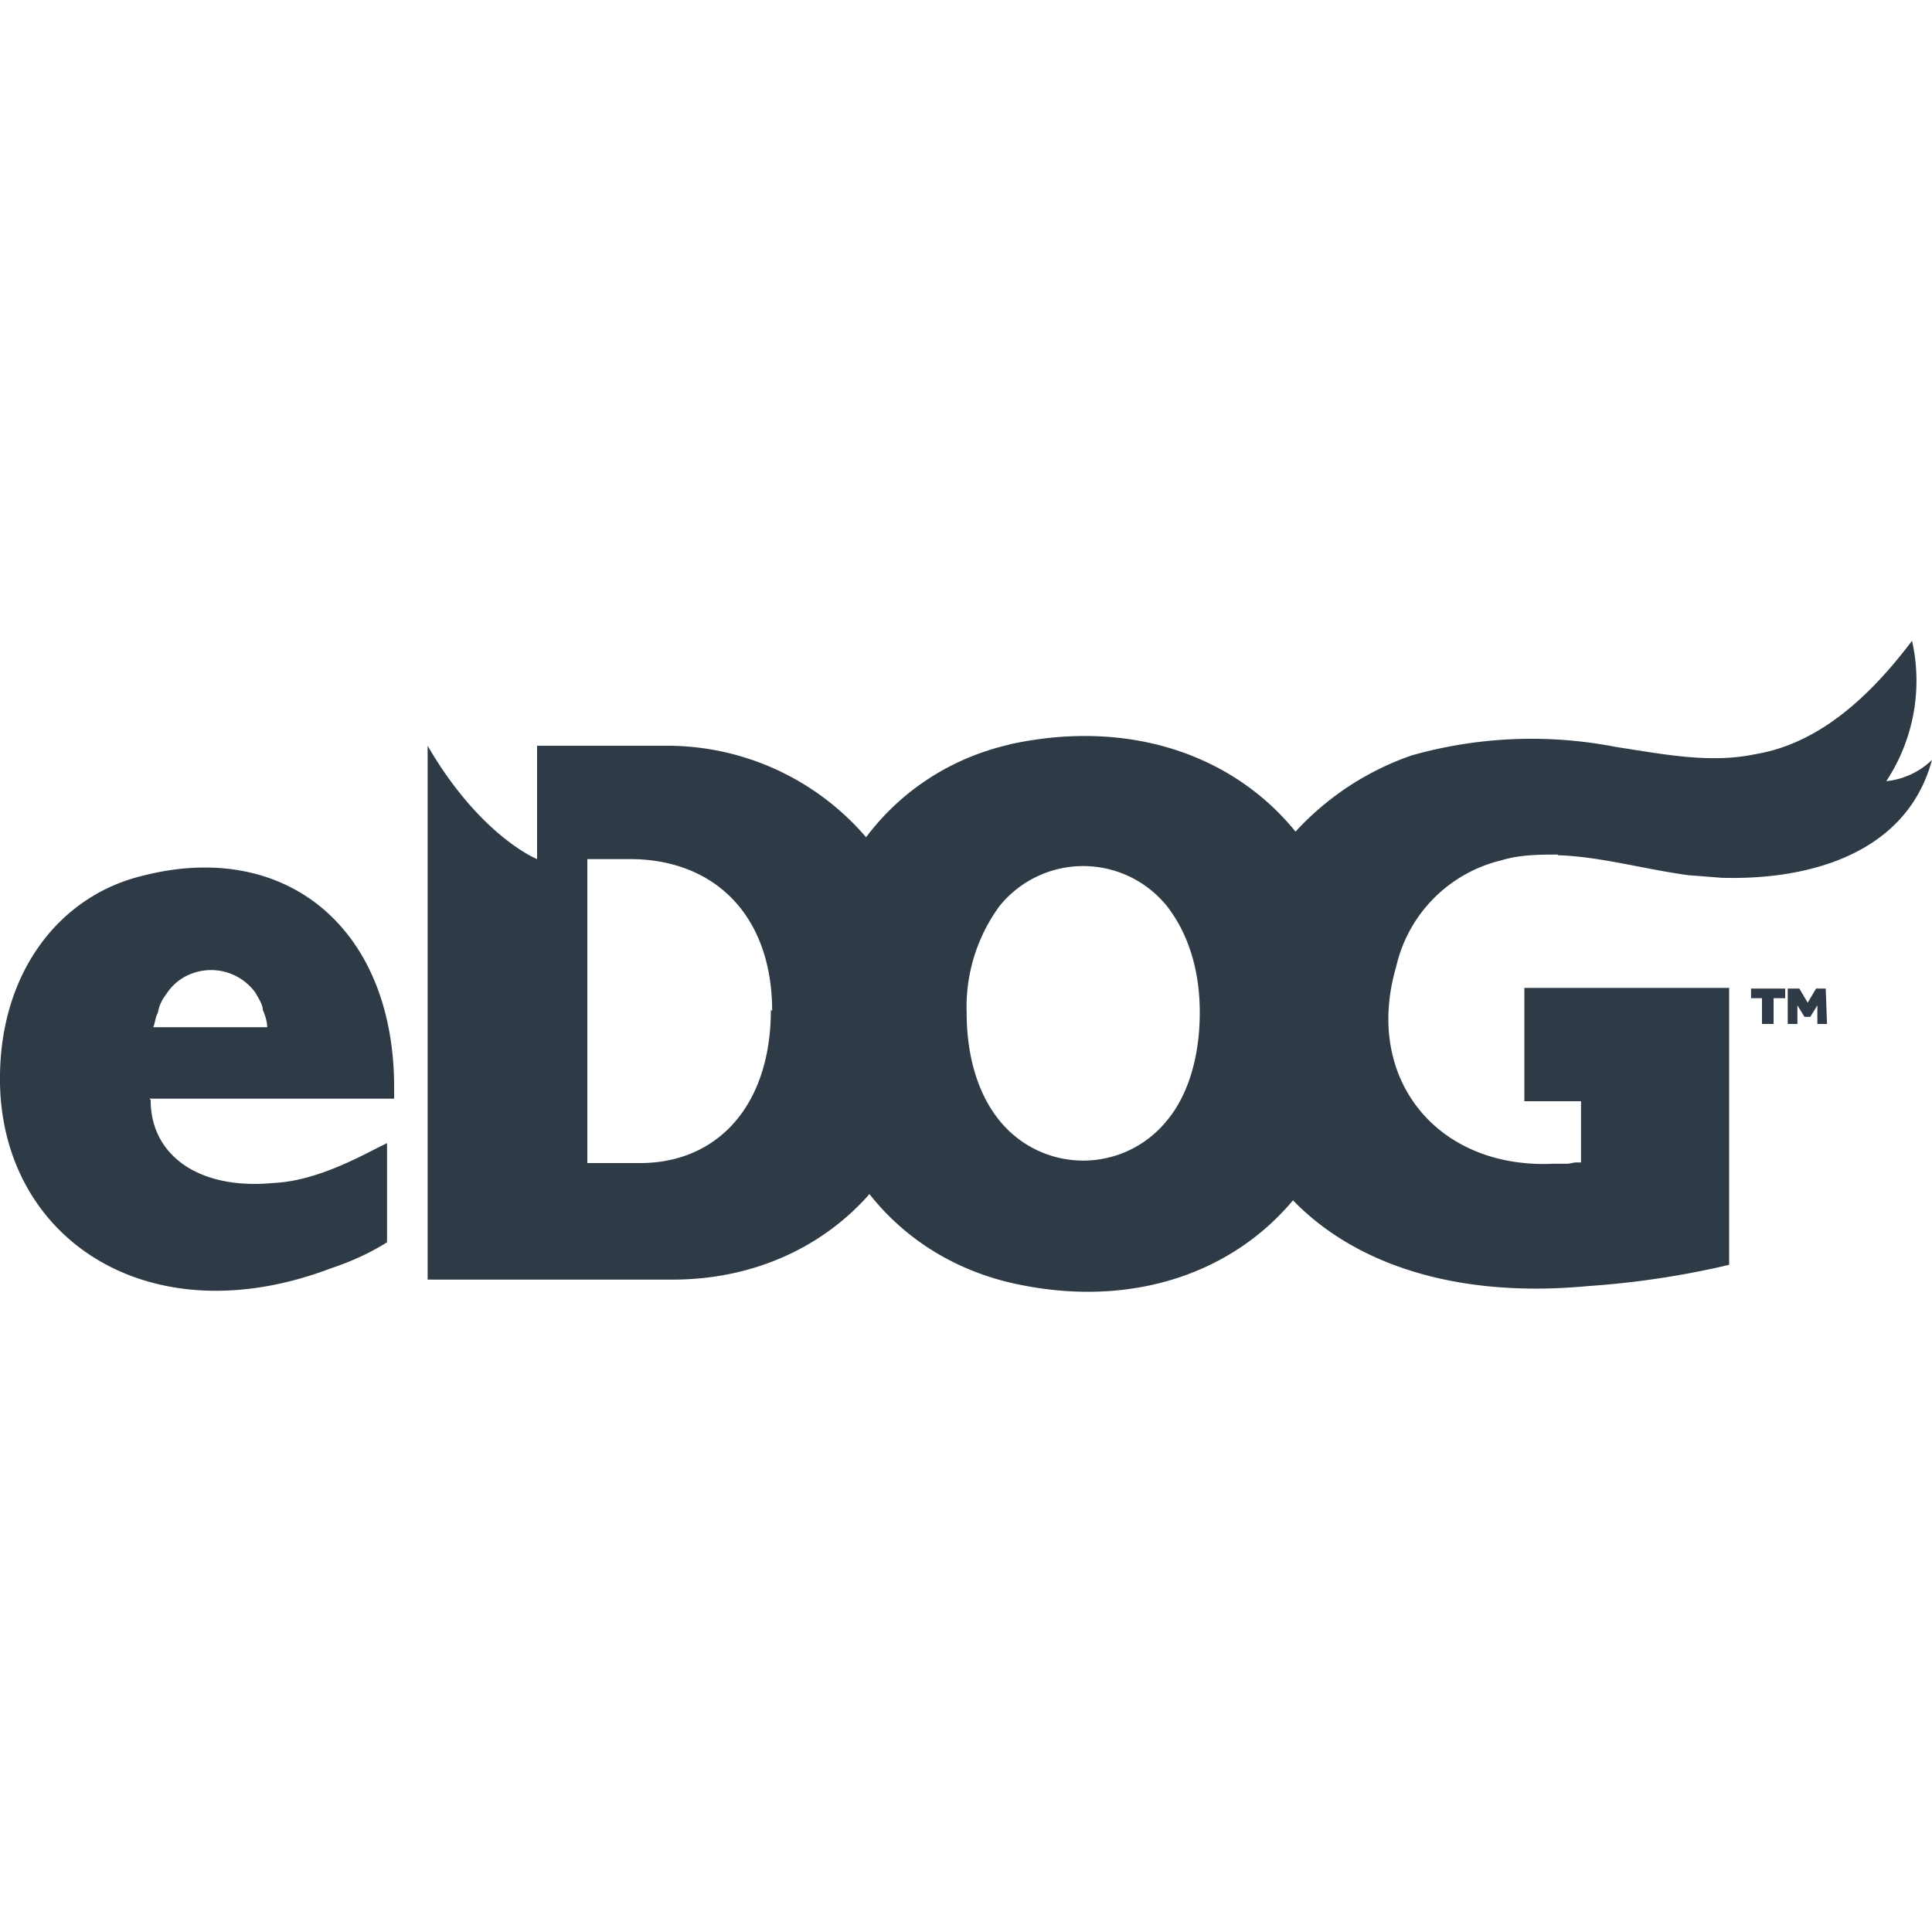 <!-- Generated by Synchron.io | https://synchron.io  -->
<svg xmlns="http://www.w3.org/2000/svg" viewBox="0 0 300 300">
  <path fill="#2e3b46" d="M273.7 155h-1.8v-1.5h5.3v1.5h-1.8v4h-1.8v-4Zm4.2-1.5h1.5l1.3 2.2 1.3-2.2h1.5l.2 5.5h-1.5v-2.9l-1.1 1.8h-.9l-1.1-1.8v2.9h-1.5v-5.5h.2ZM23.4 170.9c0 8.2 7.1 13.9 19 12.8 4-.2 8.6-1.5 15.5-5.1l2.2-1.1v15.4c-2.7 1.7-5.6 3-8.6 4-28.8 11-51.9-5-51.5-30 .2-16.1 9.3-27.8 22.1-30.9 22.1-5.7 38.9 7.9 39.1 32.4v2.2h-38l.2.2Zm18.1-11.2c0-1-.3-2-.7-2.9 0-.9-.7-1.8-1.1-2.6a8.5 8.5 0 0 0-11.7-2.1 8 8 0 0 0-2.2 2.3c-.7.9-1.1 1.8-1.3 2.9-.4.7-.4 1.5-.7 2.2h17.7v.2Zm101.1-14.8a40.7 40.7 0 0 0-39.3-29.1H83.4v17.6s-8.8-3.5-17-17.6v82.9h38c28 0 46.8-24.9 38.2-53.8Zm-22.9 11.9c0 15-8.4 23.8-20.3 23.8h-8.2v-47.2h6.6c13.2 0 22.1 8.8 22.1 23.6l-.2-.2Z" class="st0"/>
  <path fill="#2e3b46" d="M156.7 115.6c30-6.6 53.9 12.3 53.9 41.9S186.8 206 157 199.2c-18.8-4.4-31.1-20.5-31.1-41.9s12.6-37.5 30.9-41.7Zm-1.5 58.4a16.7 16.7 0 0 0 26 0c3.1-3.7 5.1-9.5 5.1-16.8s-2.2-12.8-5.1-16.5a16.7 16.7 0 0 0-26 0 26.5 26.5 0 0 0-5.1 16.5c0 7.3 2 13 5.1 16.8Z" class="st0"/>
  <path fill="#2e3b46" d="M241.9 132.8c6.6.2 13.5 2.2 20.3 3.1l5.1.4c13.2.4 28.7-3.5 32.7-18.3a12 12 0 0 1-7.1 3.3 28.3 28.3 0 0 0 4-21.8c-6.2 8.2-14.1 15.9-24.3 17.6-7.1 1.5-14.3 0-21.6-1.1a68.4 68.4 0 0 0-31.8 1.3 44 44 0 0 0-22.5 17.6 50.6 50.6 0 0 0-4.4 10.1c-9.1 33.1 13.2 58.6 54.3 54.7 7.4-.5 14.7-1.6 21.9-3.3v-43h-31.8V171h8.8v9.5h-.9l-1.1.2h-2.2c-18.1.9-29.6-13.2-24.5-30.6a22 22 0 0 1 16.3-16.5c2.9-.9 6-.9 8.8-.9Z" class="st0"/>
</svg>